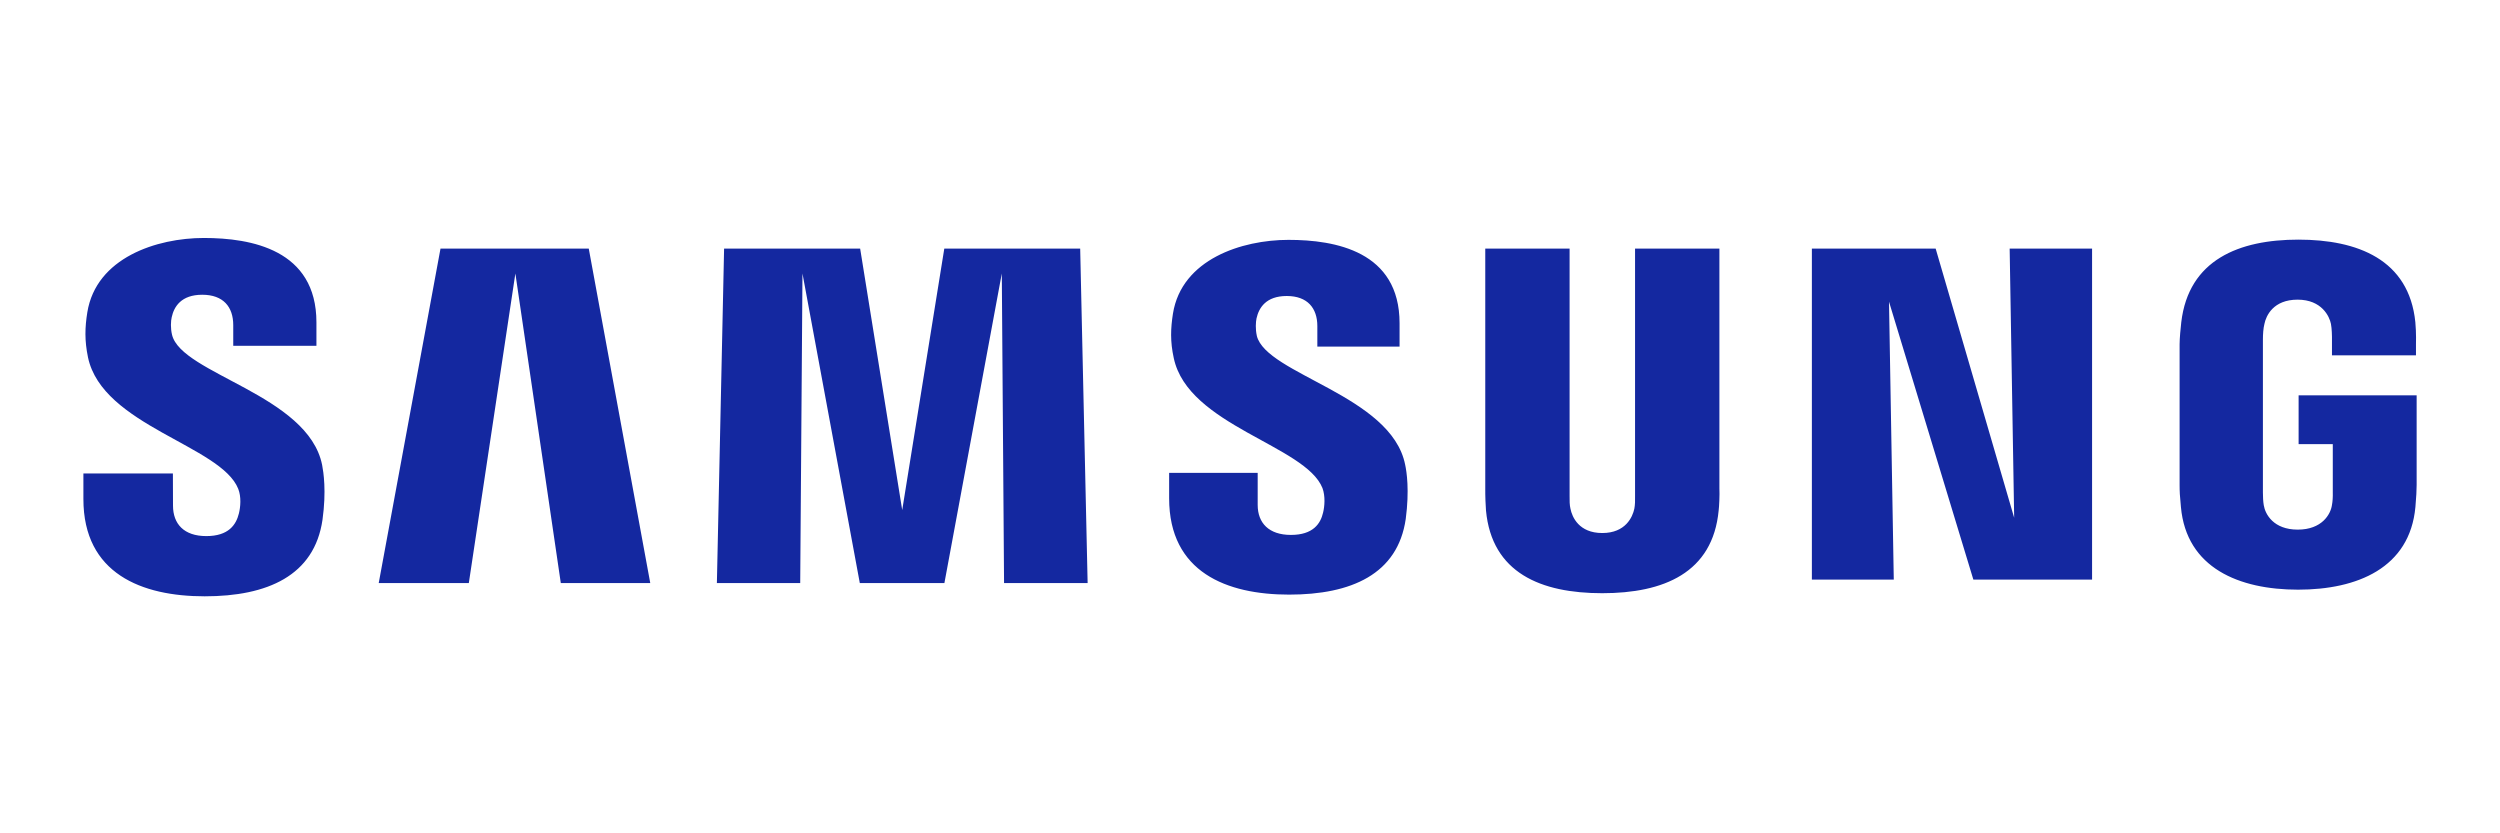 <?xml version="1.0" encoding="UTF-8"?>
<svg xmlns="http://www.w3.org/2000/svg" xmlns:xlink="http://www.w3.org/1999/xlink" width="600" zoomAndPan="magnify" viewBox="0 0 450 150" height="200" preserveAspectRatio="xMidYMid meet" version="1.0">
  <defs>
    <clipPath id="6274cedb2e">
      <path d="M 15 42.836 L 435 42.836 L 435 107.336 L 15 107.336 Z M 15 42.836 " clip-rule="nonzero"></path>
    </clipPath>
  </defs>
  <rect x="-45" width="540" fill="#ffffff" y="-15" height="180" fill-opacity="1"></rect>
  <rect x="-45" width="540" fill="#ffffff" y="-15" height="180" fill-opacity="1"></rect>
  <g clip-path="url(#6274cedb2e)">
    <path fill="#1428a0" d="M 413.75 71.16 L 413.75 79.941 L 419.902 79.941 L 419.902 88.652 C 419.922 89.43 419.879 90.273 419.746 90.941 C 419.504 92.566 417.961 95.332 413.594 95.332 C 409.23 95.332 407.742 92.566 407.477 90.941 C 407.363 90.273 407.324 89.43 407.324 88.652 L 407.324 61.141 C 407.324 60.164 407.391 59.102 407.598 58.297 C 407.895 56.828 409.195 53.938 413.566 53.938 C 417.938 53.938 419.309 56.988 419.57 58.297 C 419.742 59.164 419.754 60.621 419.754 60.621 L 419.754 63.957 L 434.875 63.957 L 434.875 61.98 C 434.875 61.98 434.945 59.922 434.762 57.996 C 433.625 46.703 424.344 43.133 413.707 43.133 C 403.07 43.133 393.957 46.738 392.629 57.996 C 392.512 59.023 392.328 60.883 392.328 61.98 L 392.328 87.293 C 392.328 88.395 392.363 89.246 392.566 91.262 C 393.555 102.246 403.043 106.141 413.66 106.141 C 424.281 106.141 433.77 102.246 434.773 91.262 C 434.953 89.25 434.973 88.395 434.996 87.293 L 434.996 71.16 Z M 309.492 44.75 L 294.309 44.75 L 294.309 89.285 C 294.332 90.062 294.309 90.934 294.18 91.574 C 293.863 93.066 292.602 95.945 288.406 95.945 C 284.215 95.945 282.977 93.066 282.684 91.574 C 282.527 90.934 282.512 90.062 282.527 89.285 L 282.527 44.75 L 267.348 44.75 L 267.348 87.906 C 267.328 89.016 267.414 91.293 267.477 91.883 C 268.527 103.129 277.363 106.777 288.402 106.777 C 299.438 106.777 308.293 103.129 309.359 91.883 C 309.445 91.285 309.555 89.016 309.492 87.906 Z M 169.973 44.75 L 162.398 91.812 L 154.828 44.75 L 130.336 44.75 L 129.039 104.957 L 144.039 104.957 L 144.445 49.227 L 154.766 104.957 L 169.992 104.957 L 180.324 49.227 L 180.73 104.957 L 195.773 104.957 L 194.434 44.75 L 169.969 44.75 Z M 79.289 44.75 L 68.168 104.957 L 84.387 104.957 L 92.766 49.227 L 100.945 104.957 L 117.047 104.957 L 105.977 44.75 Z M 362.559 93.223 L 348.418 44.75 L 326.137 44.75 L 326.137 104.324 L 340.879 104.324 L 340.02 54.301 L 355.203 104.324 L 376.574 104.324 L 376.574 44.75 L 361.738 44.75 L 362.551 93.223 Z M 226.227 60.422 C 225.957 59.234 226.035 57.969 226.172 57.312 C 226.602 55.383 227.895 53.281 231.617 53.281 C 235.34 53.281 237.121 55.449 237.121 58.703 L 237.121 62.383 L 251.922 62.383 L 251.922 58.184 C 251.922 45.211 240.324 43.176 231.926 43.176 C 223.527 43.176 212.711 46.668 211.133 56.434 C 210.719 59.09 210.617 61.449 211.277 64.453 C 213.852 76.625 234.977 80.156 238.043 87.852 C 238.586 89.309 238.43 91.168 238.156 92.266 C 237.699 94.266 236.352 96.285 232.367 96.285 C 228.383 96.285 226.383 94.129 226.383 90.887 L 226.383 85.113 L 210.445 85.113 L 210.445 89.703 C 210.445 103.012 220.836 107.031 232.035 107.031 C 243.23 107.031 251.609 103.355 253.035 93.395 C 253.715 88.246 253.203 84.898 252.926 83.637 C 250.445 71.156 227.926 67.398 226.223 60.434 M 30.969 60.273 C 30.676 59.062 30.746 57.777 30.906 57.109 C 31.32 55.191 32.617 53.055 36.406 53.055 C 40.191 53.055 41.984 55.238 41.984 58.523 L 41.984 62.25 L 56.957 62.25 L 56.957 58.023 C 56.957 44.918 45.184 42.836 36.695 42.836 C 28.211 42.836 17.316 46.383 15.719 56.211 C 15.285 58.91 15.207 61.281 15.84 64.328 C 18.438 76.637 39.777 80.195 42.879 87.984 C 43.461 89.43 43.285 91.293 43 92.426 C 42.504 94.453 41.152 96.496 37.133 96.496 C 33.113 96.496 31.141 94.305 31.141 91.012 L 31.121 85.219 L 15.012 85.219 L 15.012 89.824 C 15.012 103.285 25.555 107.336 36.84 107.336 C 48.125 107.336 56.594 103.625 58.051 93.551 C 58.77 88.355 58.227 84.98 57.984 83.695 C 55.453 71.059 32.676 67.32 30.969 60.273 " fill-opacity="1" fill-rule="nonzero"></path>
  </g>
</svg>
